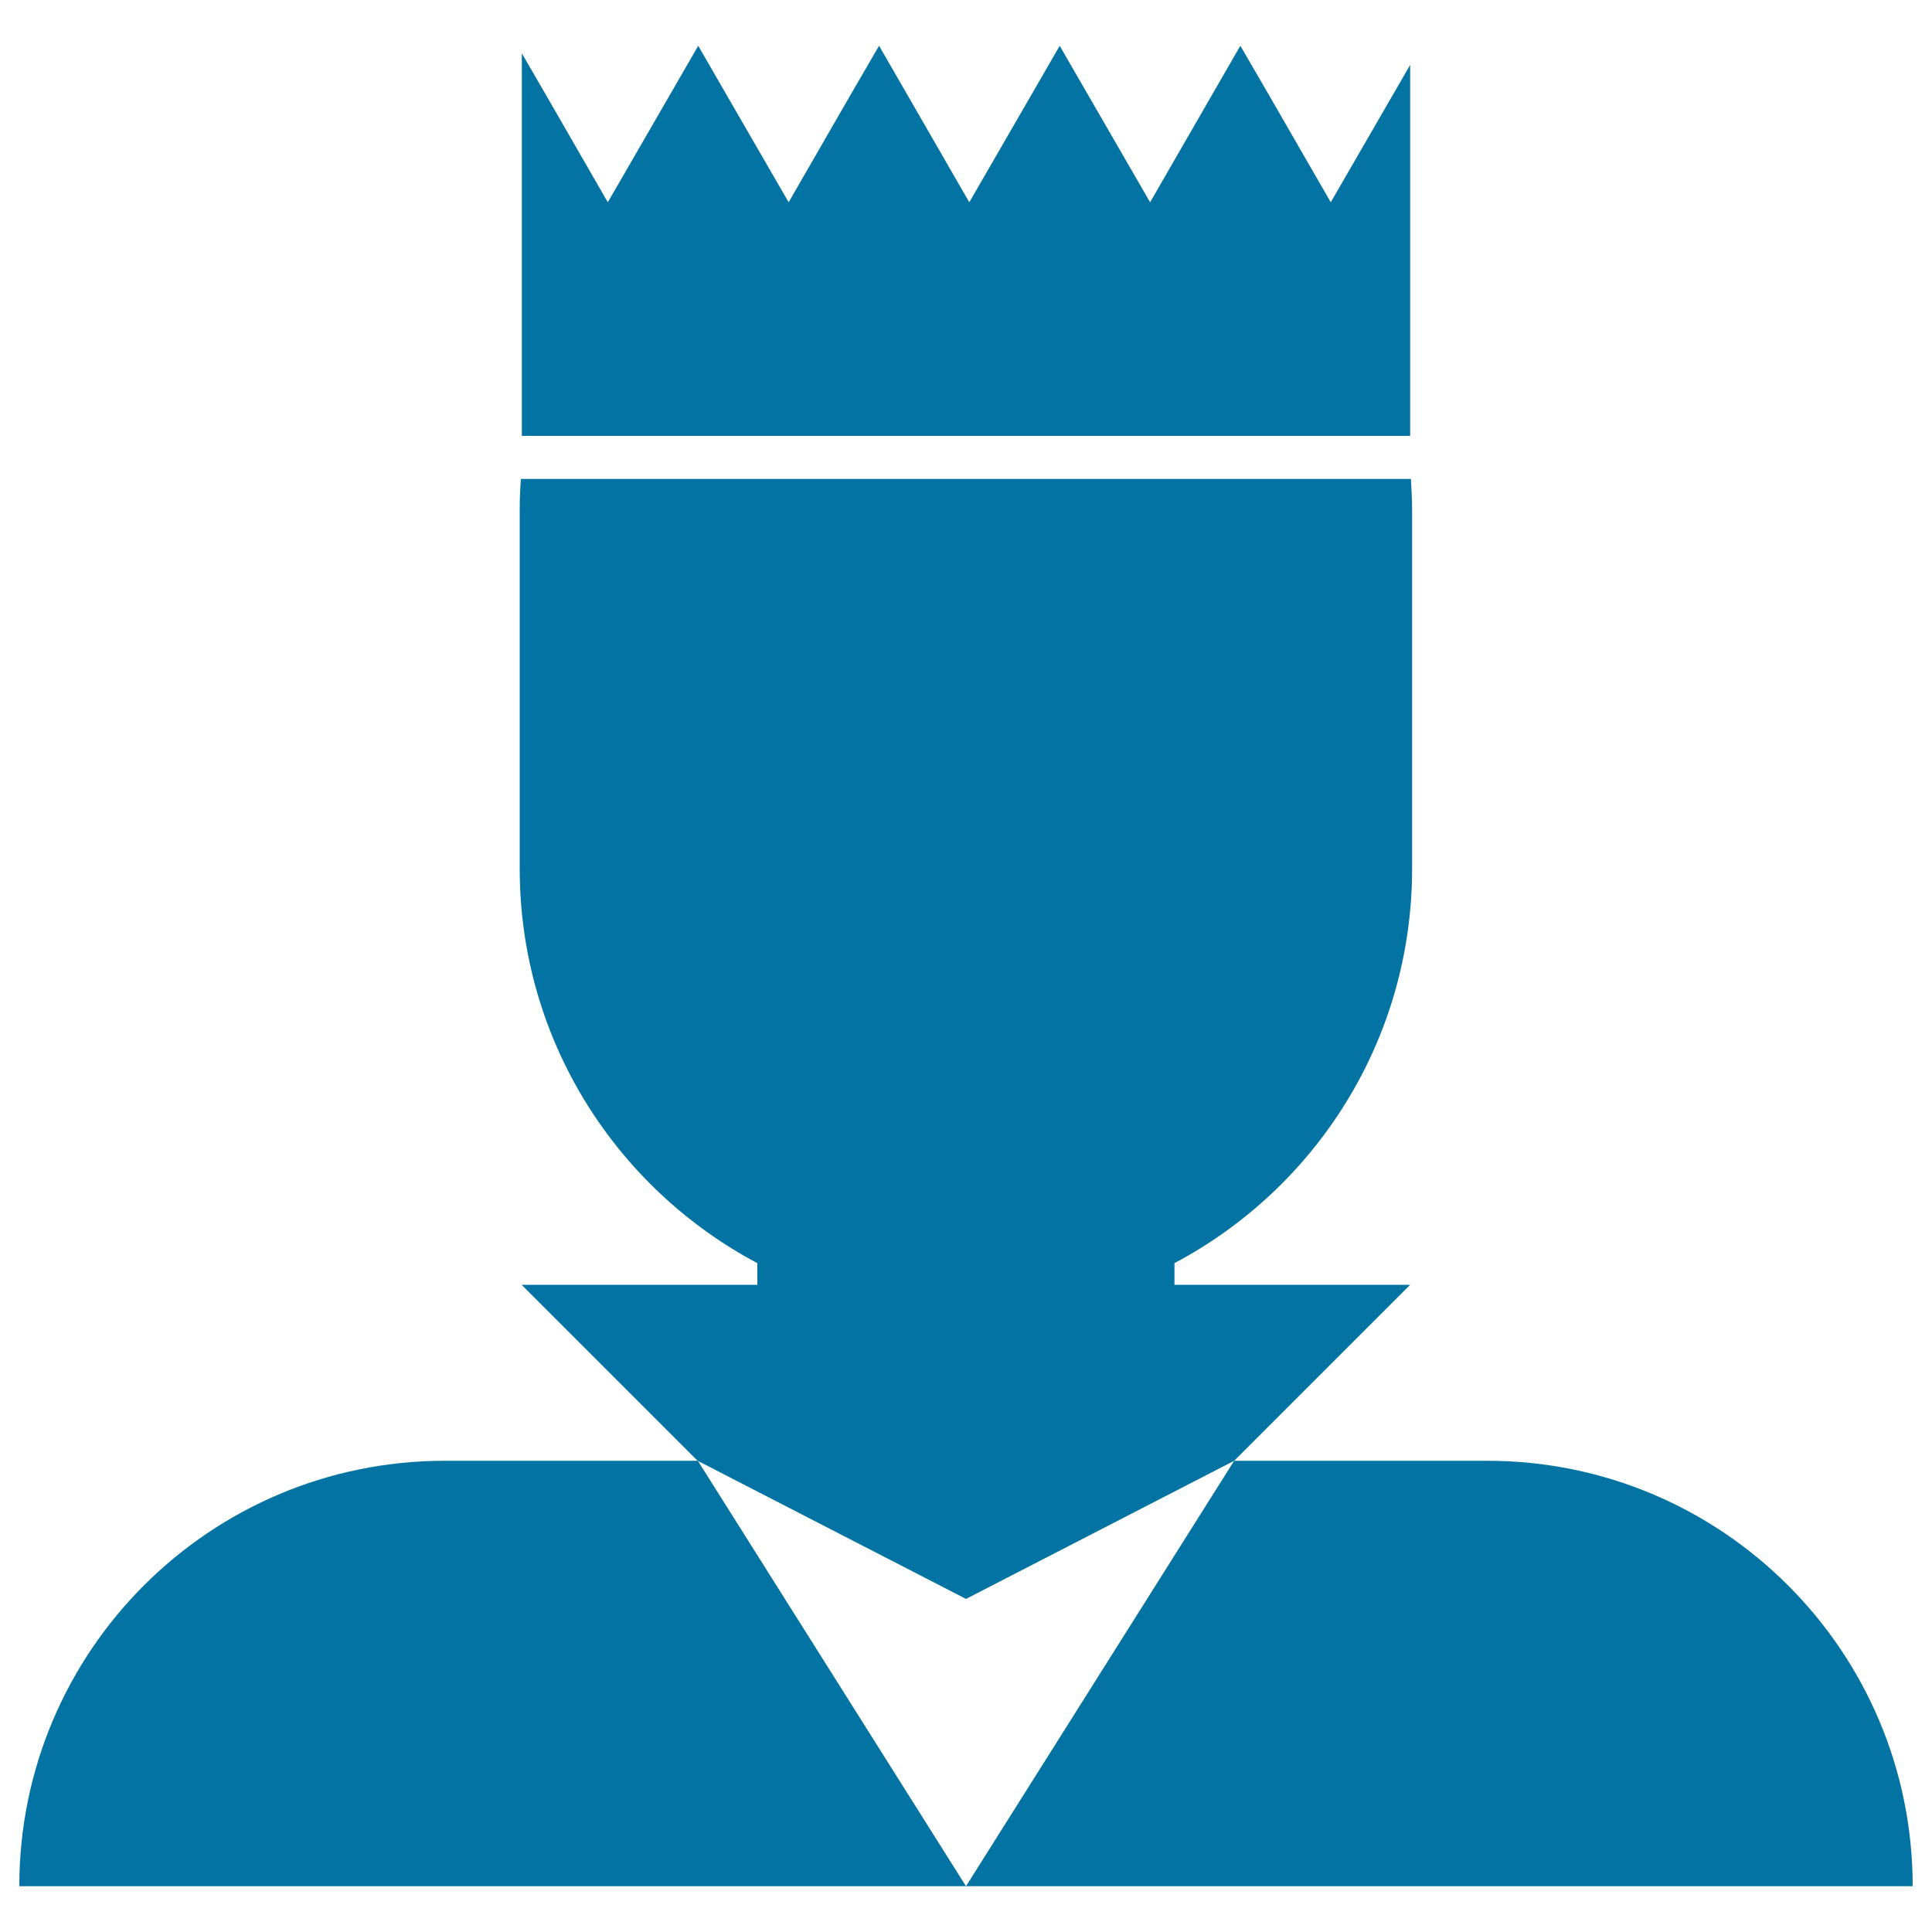 <svg xmlns="http://www.w3.org/2000/svg" viewBox="0 0 1000 1000" style="fill:#0273a2">
<title>Militar Strategy Symbol Of A Person SVG icon</title>
<g><polygon points="721.4,48.3 688.8,104.7 656.3,48.3 642,23.7 627.8,48.3 595.3,104.7 562.7,48.3 548.5,23.7 534.3,48.3 501.7,104.7 469.2,48.3 455,23.7 440.7,48.3 408.2,104.7 375.6,48.3 361.4,23.7 347.2,48.3 314.6,104.7 282.1,48.3 270.1,27.6 270.1,225.6 729.9,225.6 729.9,33.6 "/><g><path d="M769.8,756.1h-131L500,976.3h490C990,854.7,891.4,756.1,769.8,756.1z"/><path d="M230.2,756.1C108.6,756.1,10,854.7,10,976.3h490L361.2,756.1H230.2z"/><path d="M638.8,756.1l91.1-91.1h-122v-11.2c73.2-38.8,123-115.6,123-204.2V264c0-5.4-0.3-10.8-0.6-16.1H269.6c-0.4,5.3-0.6,10.7-0.6,16.1v185.6c0,88.6,49.9,165.4,123,204.2V665h-122l91.1,91.1L500,827.6L638.8,756.1z"/></g></g>
</svg>
